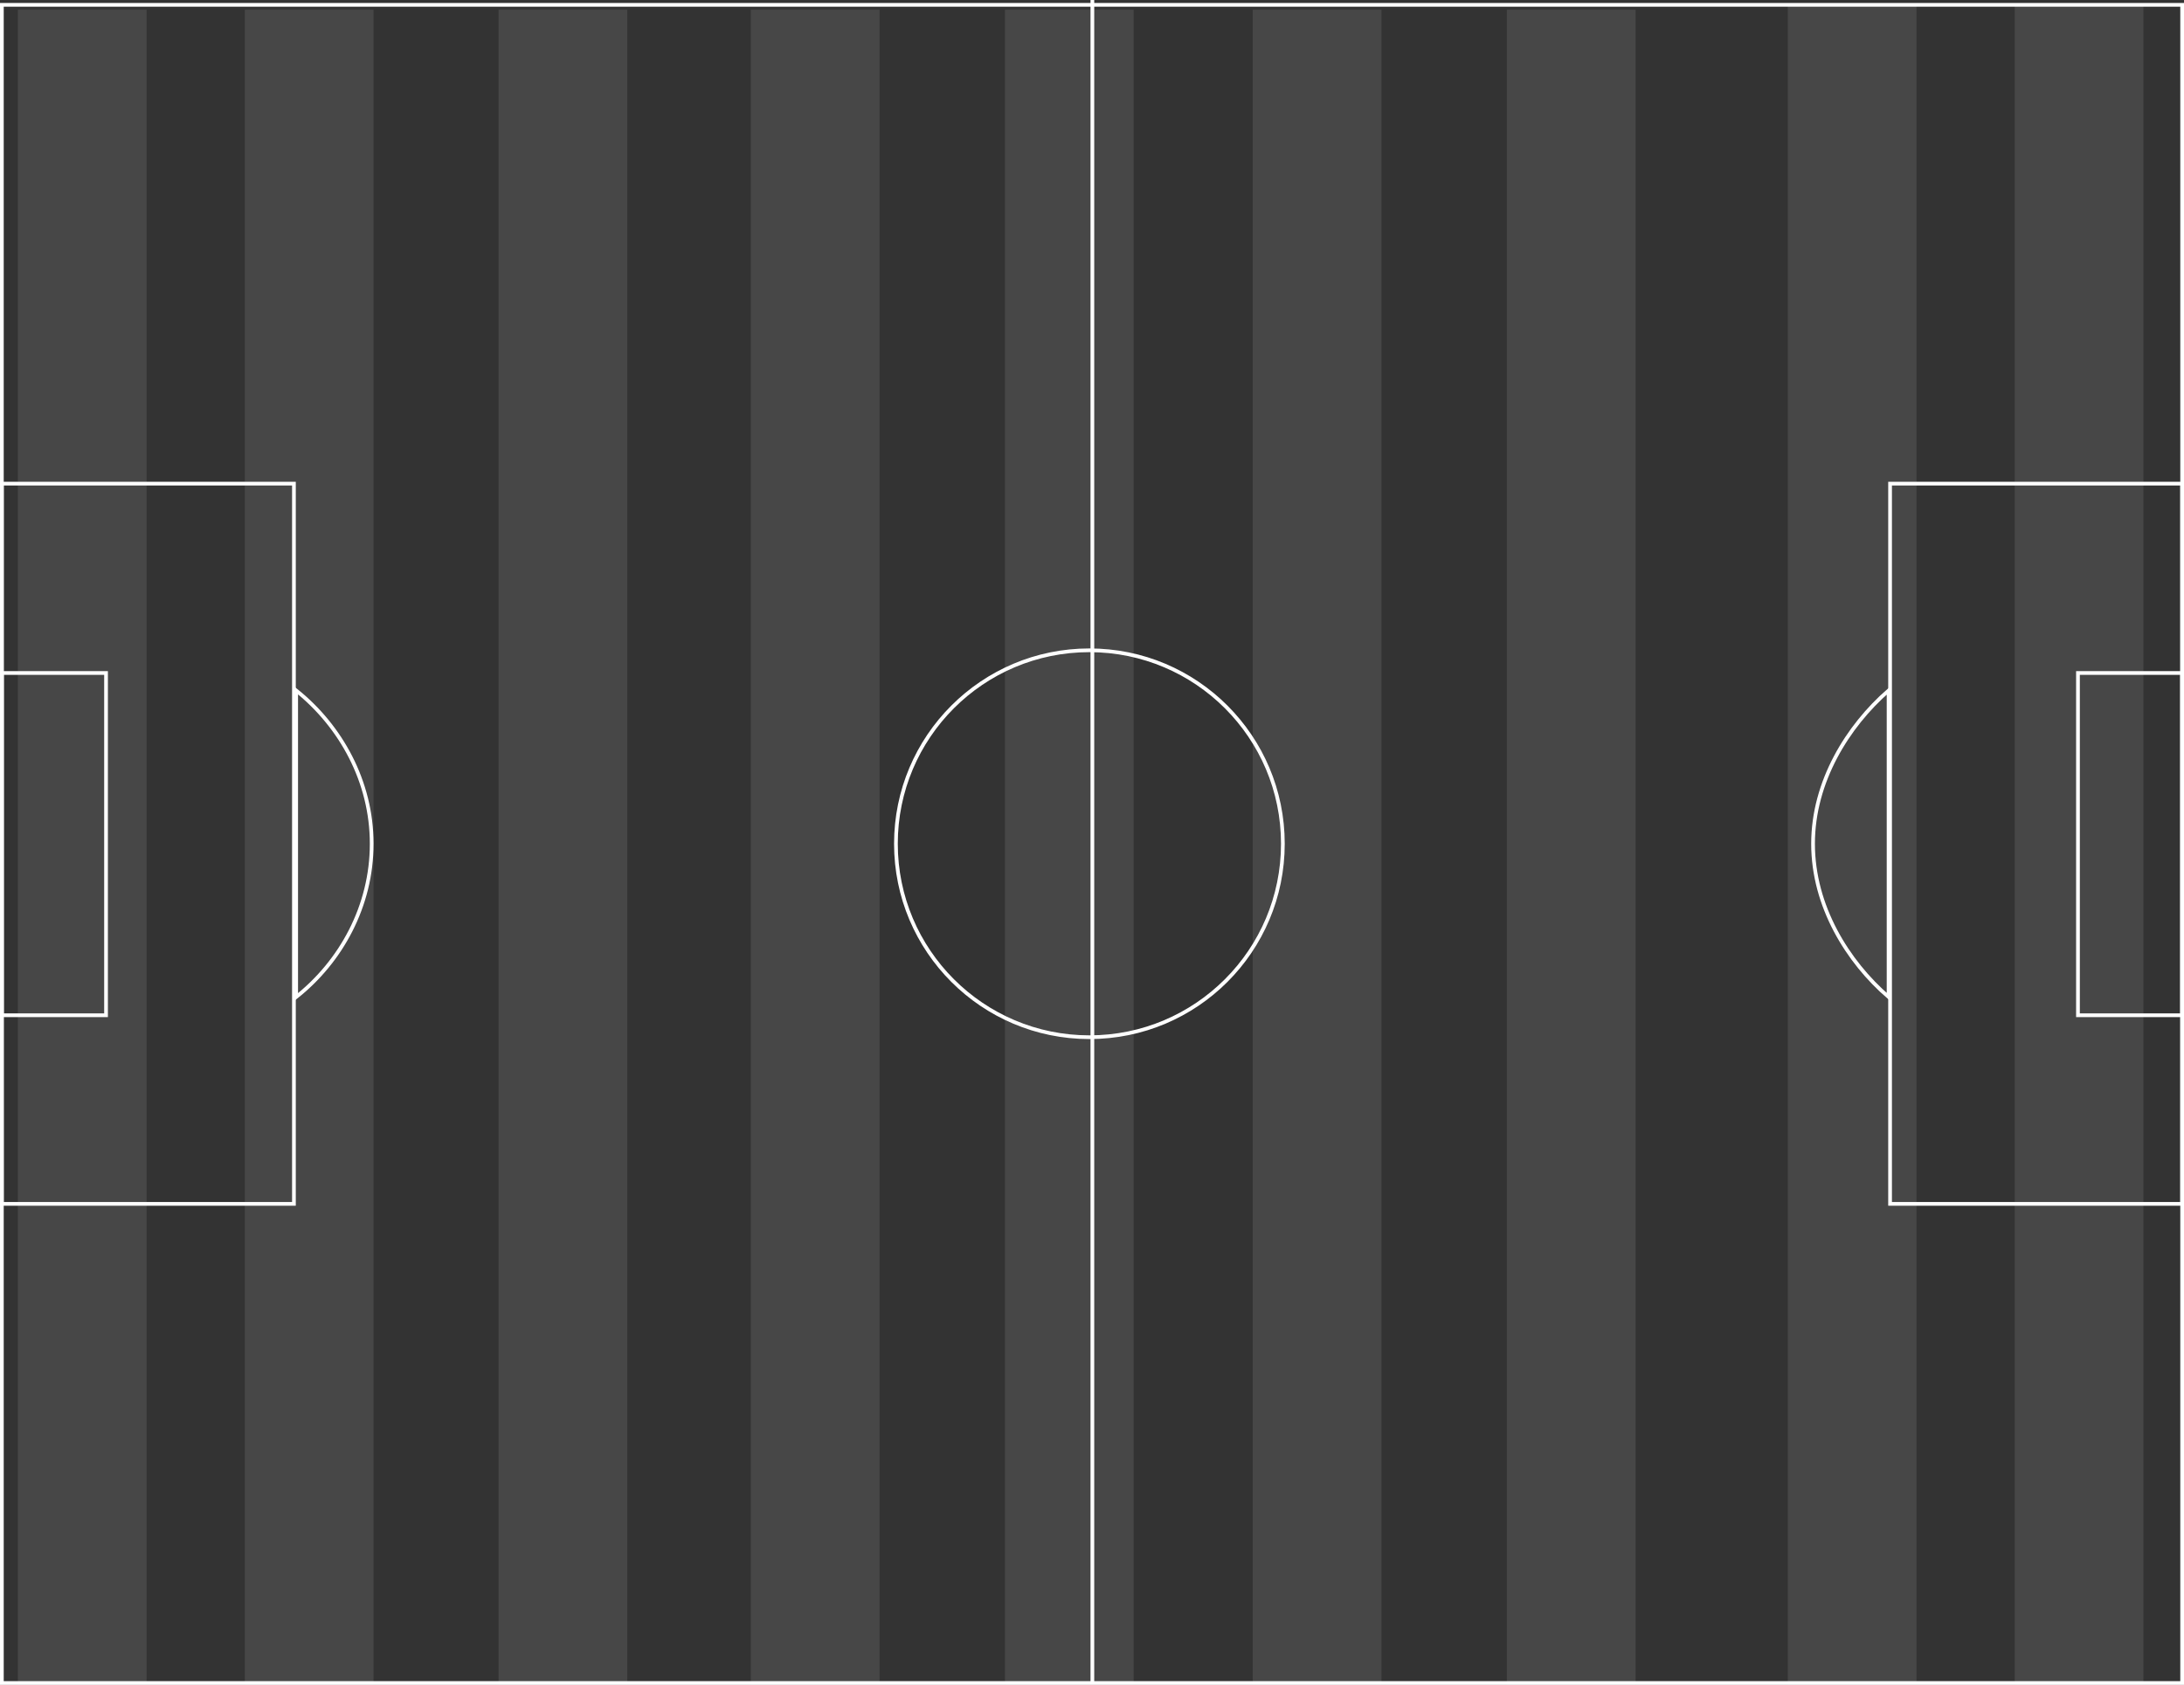 <?xml version="1.0" encoding="UTF-8"?> <!-- Generator: Adobe Illustrator 19.1.1, SVG Export Plug-In . SVG Version: 6.00 Build 0) --> <svg xmlns="http://www.w3.org/2000/svg" xmlns:xlink="http://www.w3.org/1999/xlink" id="Слой_1" x="0px" y="0px" viewBox="0 0 587 452.9" style="enable-background:new 0 0 587 452.9;" xml:space="preserve"><rect x="0" y="0" width="587" height="452.9" fill="#333333" stroke="none"/> <style type="text/css"> .st0{opacity:0.1;fill:#FFFFFF;} .st1{fill:none;stroke:#FFFFFF;stroke-miterlimit:10;} </style> <g> <rect x="405" y="2.6" class="st0" width="34.6" height="450.3"></rect> <rect x="336.7" y="2.6" class="st0" width="34.6" height="450.3"></rect> <rect x="270.1" y="2.6" class="st0" width="34.6" height="450.3"></rect> <rect x="201.8" y="2.6" class="st0" width="34.6" height="450.3"></rect> <rect x="134" y="2.6" class="st0" width="34.6" height="450.3"></rect> <rect x="65.8" y="2.6" class="st0" width="34.6" height="450.3"></rect> <rect x="4.8" y="2.6" class="st0" width="34.6" height="450.3"></rect> </g> <rect x="541.5" y="1.3" class="st0" width="34.6" height="451.6"></rect> <rect x="480.5" y="1.3" class="st0" width="34.6" height="451.6"></rect> <rect x="0.5" y="1.3" class="st1" width="586" height="451.1"></rect> <line class="st1" x1="293.6" y1="0" x2="293.6" y2="452"></line> <circle class="st1" cx="292.8" cy="226.8" r="52"></circle> <g> <rect x="0.5" y="130" class="st1" width="78.5" height="193.6"></rect> <rect x="0.5" y="180.9" class="st1" width="28" height="92"></rect> <path class="st1" d="M79.6,185.6v82.4c12-9.5,20.3-24.4,20.3-41.2C99.9,210.1,91.6,195.2,79.6,185.6z"></path> </g> <g> <rect x="508" y="130" class="st1" width="78.5" height="193.6"></rect> <rect x="558.5" y="180.9" class="st1" width="28" height="92"></rect> <path class="st1" d="M507.6,185.6v82.4c-11-9.5-20.3-24.4-20.3-41.2C487.3,210.1,496.6,195.2,507.6,185.6z"></path> </g> </svg> 